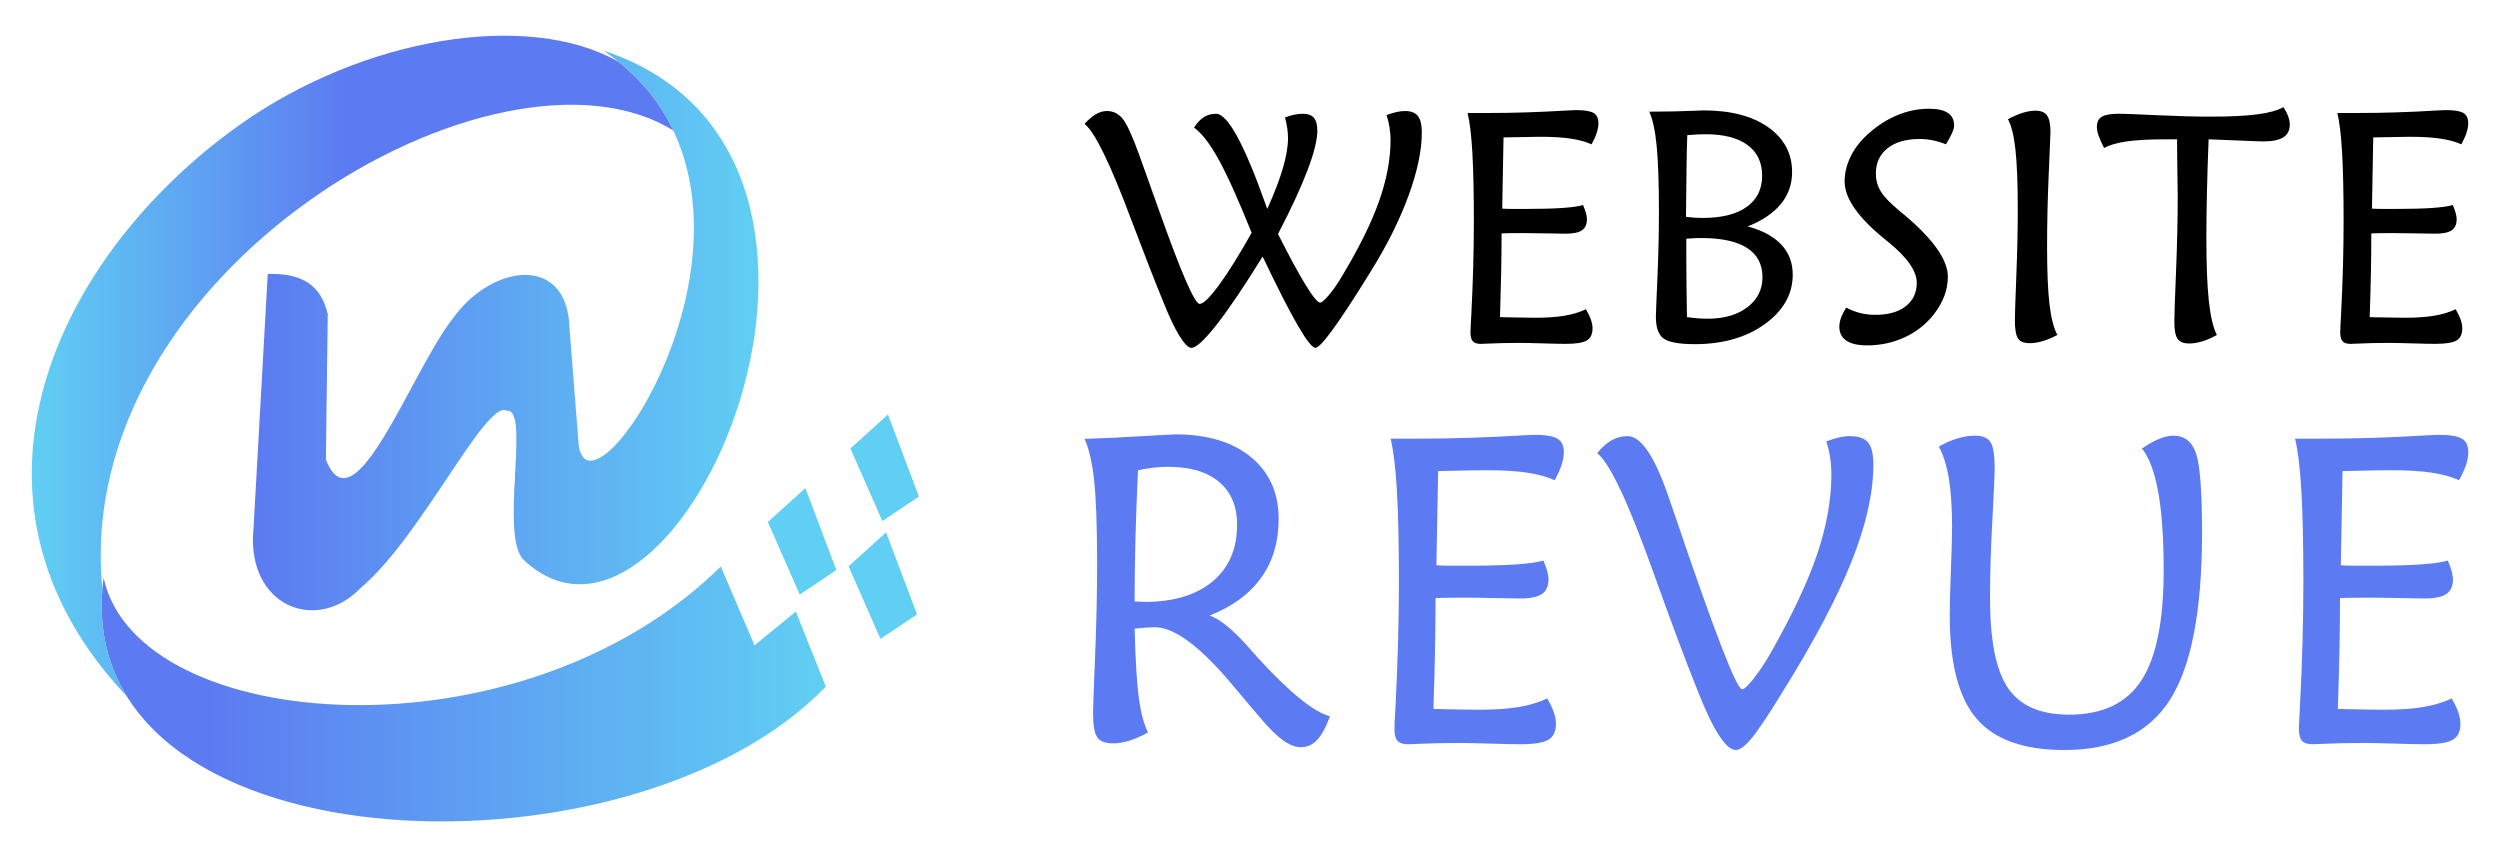 <?xml version="1.0" encoding="utf-8"?>
<!-- Generator: Adobe Illustrator 16.0.0, SVG Export Plug-In . SVG Version: 6.00 Build 0)  -->
<!DOCTYPE svg PUBLIC "-//W3C//DTD SVG 1.1//EN" "http://www.w3.org/Graphics/SVG/1.1/DTD/svg11.dtd">
<svg version="1.1" id="Calque_1" xmlns="http://www.w3.org/2000/svg" xmlns:xlink="http://www.w3.org/1999/xlink" x="0px" y="0px"
	 width="175px" height="60px" viewBox="0 0 175 60" enable-background="new 0 0 175 60" xml:space="preserve">
<g>
	<g>
		<g>
			<path d="M89.948,8.223c0.24-0.091,0.464-0.157,0.67-0.198c0.207-0.042,0.4-0.062,0.581-0.062c0.354,0,0.61,0.094,0.772,0.281
				c0.162,0.188,0.242,0.493,0.242,0.913c0,0.63-0.229,1.552-0.688,2.762s-1.146,2.697-2.063,4.461
				c0.797,1.579,1.444,2.774,1.944,3.585c0.499,0.813,0.836,1.218,1.008,1.218c0.105,0,0.307-0.174,0.603-0.519
				c0.296-0.346,0.595-0.774,0.896-1.285c1.195-1.976,2.064-3.729,2.609-5.258c0.545-1.528,0.817-2.969,0.817-4.321
				c0-0.309-0.024-0.607-0.074-0.896C97.219,8.614,97.15,8.33,97.06,8.053c0.24-0.09,0.469-0.159,0.688-0.209
				c0.218-0.049,0.42-0.073,0.608-0.073c0.414,0,0.712,0.117,0.896,0.35c0.185,0.232,0.276,0.617,0.276,1.15
				c0,1.255-0.311,2.734-0.936,4.44c-0.623,1.705-1.51,3.479-2.659,5.318l-0.068,0.114c-2.148,3.47-3.411,5.206-3.787,5.206
				c-0.429,0-1.63-2.07-3.606-6.21c-0.045-0.09-0.075-0.15-0.09-0.181c-1.27,2.059-2.335,3.639-3.195,4.739S83.73,24.35,83.4,24.35
				c-0.21,0-0.486-0.274-0.828-0.822c-0.342-0.549-0.712-1.323-1.11-2.321c-0.601-1.459-1.356-3.395-2.266-5.805
				c-1.473-3.938-2.565-6.181-3.279-6.729c0.27-0.3,0.533-0.525,0.789-0.676c0.255-0.149,0.514-0.226,0.777-0.226
				c0.436,0,0.8,0.178,1.093,0.529c0.293,0.354,0.684,1.202,1.172,2.549c0.308,0.863,0.729,2.043,1.263,3.538
				c1.622,4.591,2.61,6.886,2.964,6.886c0.255,0,0.704-0.436,1.347-1.308c0.642-0.871,1.407-2.097,2.293-3.673
				c-0.932-2.314-1.702-4.024-2.311-5.129s-1.184-1.848-1.724-2.232c0.217-0.337,0.451-0.583,0.698-0.736
				c0.248-0.155,0.53-0.231,0.845-0.231c0.812,0,1.969,2.114,3.472,6.345c0.045,0.143,0.083,0.248,0.112,0.316
				c0.488-1.075,0.853-2.023,1.093-2.847c0.24-0.823,0.361-1.527,0.361-2.113c0-0.226-0.019-0.463-0.056-0.71
				C90.068,8.706,90.016,8.462,89.948,8.223z"/>
			<path d="M111.411,10.104c-0.398-0.18-0.881-0.313-1.448-0.399c-0.567-0.086-1.286-0.131-2.158-0.131
				c-0.36,0-1.029,0.013-2.006,0.035c-0.241,0.007-0.425,0.011-0.552,0.011l-0.091,4.982c0.203,0.015,0.421,0.022,0.654,0.022
				c0.233,0,0.602,0,1.104,0c1,0,1.824-0.022,2.474-0.068c0.65-0.045,1.125-0.112,1.426-0.203c0.09,0.211,0.158,0.396,0.203,0.559
				c0.045,0.161,0.067,0.305,0.067,0.434c0,0.361-0.117,0.619-0.349,0.776c-0.233,0.158-0.617,0.237-1.15,0.237
				c-0.173,0-0.6-0.006-1.279-0.022c-0.681-0.015-1.269-0.021-1.764-0.021c-0.376,0-0.665,0.002-0.868,0.006
				c-0.204,0.004-0.391,0.009-0.563,0.016c0,0.851-0.01,1.752-0.028,2.71c-0.019,0.958-0.047,2.009-0.084,3.149
				c0.075,0,0.187,0.005,0.337,0.013c0.984,0.022,1.688,0.033,2.108,0.033c0.803,0,1.489-0.047,2.056-0.14
				c0.567-0.095,1.072-0.247,1.516-0.457c0.165,0.284,0.284,0.535,0.355,0.75c0.071,0.214,0.107,0.41,0.107,0.591
				c0,0.398-0.131,0.679-0.395,0.841c-0.263,0.161-0.762,0.242-1.499,0.242c-0.361,0-0.902-0.012-1.623-0.035
				c-0.722-0.021-1.258-0.033-1.612-0.033c-0.796,0-1.593,0.019-2.389,0.057c-0.165,0.008-0.267,0.012-0.304,0.012
				c-0.263,0-0.449-0.061-0.558-0.183c-0.11-0.119-0.164-0.329-0.164-0.63c0-0.157,0.019-0.559,0.057-1.205
				c0.121-2.329,0.18-4.514,0.18-6.549c0-2.021-0.036-3.64-0.107-4.857c-0.072-1.217-0.183-2.13-0.333-2.738h1.431
				c1.758,0,3.566-0.056,5.421-0.169c0.398-0.023,0.638-0.034,0.722-0.034c0.608,0,1.025,0.067,1.25,0.203
				c0.226,0.134,0.338,0.375,0.338,0.72c0,0.197-0.04,0.417-0.119,0.66C111.698,9.53,111.576,9.804,111.411,10.104z"/>
			<path d="M122.336,15.851c1.037,0.279,1.822,0.702,2.355,1.27s0.8,1.267,0.8,2.102c0,1.367-0.65,2.521-1.95,3.461
				c-1.3,0.937-2.934,1.407-4.902,1.407c-1.097,0-1.826-0.131-2.187-0.395c-0.36-0.263-0.541-0.77-0.541-1.521
				c0-0.18,0.036-1.084,0.107-2.71c0.071-1.628,0.107-3.153,0.107-4.581c0-2.028-0.052-3.582-0.157-4.66
				c-0.106-1.079-0.279-1.881-0.519-2.407c1.06,0,2.157-0.021,3.291-0.067c0.278-0.015,0.443-0.023,0.496-0.023
				c1.909,0,3.421,0.394,4.536,1.179c1.116,0.786,1.674,1.831,1.674,3.139c0,0.85-0.261,1.593-0.784,2.231
				C124.141,14.914,123.365,15.439,122.336,15.851z M118.11,9.461c-0.022,0.609-0.04,1.329-0.051,2.159
				c-0.012,0.829-0.024,2.015-0.04,3.555c0.211,0.03,0.414,0.051,0.609,0.062c0.196,0.012,0.383,0.018,0.563,0.018
				c1.33,0,2.356-0.257,3.077-0.771c0.722-0.515,1.082-1.242,1.082-2.181c0-0.939-0.344-1.659-1.031-2.158
				c-0.688-0.5-1.667-0.749-2.936-0.749c-0.203,0-0.41,0.006-0.62,0.017C118.553,9.423,118.335,9.438,118.11,9.461z M118.042,16.708
				v1.59c0,0.541,0.003,1.104,0.012,1.69c0.007,0.586,0.018,1.321,0.034,2.207c0.255,0.038,0.503,0.066,0.744,0.087
				c0.24,0.018,0.477,0.027,0.71,0.027c1.149,0,2.075-0.269,2.778-0.806c0.703-0.536,1.053-1.238,1.053-2.102
				c0-0.903-0.36-1.585-1.082-2.047c-0.721-0.46-1.785-0.692-3.189-0.692c-0.12,0-0.25,0.001-0.388,0.005
				C118.574,16.672,118.35,16.685,118.042,16.708z"/>
			<path d="M129.238,21.532c0.323,0.172,0.651,0.301,0.986,0.382c0.334,0.084,0.689,0.124,1.064,0.124
				c0.895,0,1.599-0.2,2.114-0.602c0.515-0.403,0.772-0.949,0.772-1.64c0-0.828-0.673-1.785-2.018-2.874l-0.011-0.012
				c-0.022-0.015-0.056-0.041-0.102-0.079c-1.946-1.556-2.919-2.931-2.919-4.125c0-0.549,0.121-1.089,0.361-1.622
				s0.583-1.022,1.026-1.466c0.668-0.653,1.386-1.151,2.153-1.492c0.767-0.343,1.555-0.514,2.366-0.514
				c0.586,0,1.026,0.097,1.319,0.293c0.293,0.195,0.44,0.488,0.44,0.879c0,0.135-0.049,0.314-0.147,0.535
				c-0.098,0.222-0.24,0.483-0.428,0.783c-0.293-0.12-0.591-0.212-0.896-0.275c-0.305-0.064-0.614-0.098-0.93-0.098
				c-0.962,0-1.715,0.218-2.26,0.649c-0.545,0.432-0.817,1.024-0.817,1.774c0,0.451,0.11,0.861,0.333,1.229
				c0.221,0.369,0.637,0.808,1.245,1.318c0.09,0.075,0.222,0.185,0.395,0.327c2.043,1.712,3.065,3.163,3.065,4.35
				c0,0.451-0.081,0.895-0.242,1.329c-0.162,0.438-0.404,0.865-0.728,1.286c-0.548,0.699-1.229,1.238-2.045,1.617
				c-0.815,0.379-1.696,0.568-2.642,0.568c-0.639,0-1.122-0.11-1.448-0.332c-0.327-0.222-0.491-0.548-0.491-0.975
				c0-0.194,0.04-0.404,0.119-0.626C128.951,22.026,129.073,21.788,129.238,21.532z"/>
			<path d="M144.017,23.447c-0.353,0.188-0.691,0.331-1.015,0.428c-0.323,0.099-0.63,0.147-0.924,0.147
				c-0.398,0-0.671-0.111-0.817-0.333c-0.147-0.221-0.22-0.648-0.22-1.278c0-0.323,0.034-1.343,0.101-3.061
				c0.068-1.716,0.102-3.281,0.102-4.693c0-1.812-0.054-3.208-0.163-4.187c-0.11-0.981-0.284-1.689-0.524-2.126
				c0.383-0.202,0.73-0.353,1.042-0.449c0.312-0.099,0.603-0.147,0.874-0.147c0.391,0,0.665,0.113,0.823,0.338
				c0.158,0.226,0.237,0.628,0.237,1.206c0,0.091-0.04,1.023-0.119,2.801c-0.079,1.776-0.118,3.515-0.118,5.213
				c0,1.712,0.057,3.048,0.169,4.001C143.577,22.261,143.762,22.975,144.017,23.447z"/>
			<path d="M155.179,23.447c-0.361,0.203-0.703,0.354-1.026,0.451c-0.323,0.099-0.627,0.146-0.913,0.146
				c-0.383,0-0.652-0.107-0.806-0.321c-0.154-0.214-0.231-0.614-0.231-1.2c0-0.384,0.039-1.549,0.119-3.499
				c0.079-1.95,0.118-3.707,0.118-5.268c0-0.399-0.011-1.241-0.034-2.526c-0.007-0.624-0.011-1.115-0.011-1.477h-0.857
				c-1.104,0-1.997,0.05-2.676,0.147c-0.681,0.099-1.205,0.251-1.573,0.461c-0.173-0.33-0.3-0.614-0.383-0.851
				c-0.083-0.236-0.124-0.444-0.124-0.626c0-0.337,0.116-0.576,0.35-0.715c0.233-0.139,0.638-0.208,1.217-0.208
				c0.301,0,1.161,0.033,2.581,0.101c1.42,0.068,2.694,0.103,3.821,0.103c1.359,0,2.443-0.053,3.251-0.158
				c0.808-0.104,1.422-0.274,1.843-0.508c0.15,0.241,0.261,0.461,0.332,0.659c0.072,0.199,0.107,0.386,0.107,0.559
				c0,0.406-0.15,0.705-0.451,0.896c-0.301,0.19-0.767,0.287-1.398,0.287c-0.233,0-0.796-0.021-1.69-0.062
				c-0.895-0.04-1.608-0.069-2.141-0.086c-0.053,1.317-0.092,2.556-0.118,3.718c-0.026,1.16-0.04,2.23-0.04,3.207
				c0,1.873,0.059,3.344,0.175,4.411C154.738,22.157,154.924,22.944,155.179,23.447z"/>
			<path d="M172.291,10.104c-0.397-0.18-0.881-0.313-1.448-0.399c-0.566-0.086-1.286-0.131-2.157-0.131
				c-0.36,0-1.029,0.013-2.006,0.035c-0.241,0.007-0.425,0.011-0.553,0.011l-0.09,4.982c0.203,0.015,0.421,0.022,0.654,0.022
				c0.233,0,0.602,0,1.104,0c1,0,1.824-0.022,2.474-0.068c0.65-0.045,1.125-0.112,1.427-0.203c0.089,0.211,0.157,0.396,0.202,0.559
				c0.045,0.161,0.067,0.305,0.067,0.434c0,0.361-0.117,0.619-0.35,0.776c-0.232,0.158-0.616,0.237-1.149,0.237
				c-0.173,0-0.6-0.006-1.278-0.022c-0.681-0.015-1.269-0.021-1.765-0.021c-0.375,0-0.664,0.002-0.868,0.006
				c-0.203,0.004-0.391,0.009-0.563,0.016c0,0.851-0.01,1.752-0.028,2.71c-0.019,0.958-0.047,2.009-0.085,3.149
				c0.075,0,0.188,0.005,0.338,0.013c0.984,0.022,1.688,0.033,2.108,0.033c0.803,0,1.489-0.047,2.057-0.14
				c0.566-0.095,1.071-0.247,1.516-0.457c0.165,0.284,0.283,0.535,0.355,0.75c0.07,0.214,0.106,0.41,0.106,0.591
				c0,0.398-0.131,0.679-0.395,0.841c-0.263,0.161-0.763,0.242-1.499,0.242c-0.36,0-0.901-0.012-1.623-0.035
				c-0.722-0.021-1.258-0.033-1.611-0.033c-0.797,0-1.593,0.019-2.389,0.057c-0.166,0.008-0.267,0.012-0.304,0.012
				c-0.263,0-0.449-0.061-0.558-0.183c-0.109-0.119-0.164-0.329-0.164-0.63c0-0.157,0.019-0.559,0.057-1.205
				c0.12-2.329,0.179-4.514,0.179-6.549c0-2.021-0.035-3.64-0.107-4.857c-0.071-1.217-0.182-2.13-0.332-2.738h1.432
				c1.757,0,3.565-0.056,5.42-0.169c0.398-0.023,0.639-0.034,0.722-0.034c0.608,0,1.025,0.067,1.251,0.203
				c0.225,0.134,0.338,0.375,0.338,0.72c0,0.197-0.04,0.417-0.118,0.66C172.579,9.53,172.457,9.804,172.291,10.104z"/>
		</g>
		<g>
			<g>
				<path fill="#5C7AF1" d="M84.673,43.088c0.726,0.249,1.625,0.979,2.699,2.192c0.29,0.328,0.507,0.576,0.657,0.746
					c1.124,1.224,2.103,2.176,2.939,2.855c0.835,0.681,1.545,1.103,2.132,1.261c-0.288,0.776-0.591,1.33-0.91,1.663
					c-0.318,0.333-0.696,0.5-1.134,0.5c-0.368,0-0.774-0.154-1.215-0.463c-0.442-0.309-0.962-0.814-1.559-1.521
					c-0.448-0.518-1.054-1.233-1.82-2.148c-2.347-2.844-4.216-4.266-5.608-4.266c-0.159,0-0.353,0.008-0.582,0.022
					c-0.229,0.016-0.512,0.042-0.85,0.082c0.06,2.218,0.159,3.84,0.298,4.869c0.14,1.03,0.353,1.827,0.642,2.395
					c-0.478,0.258-0.918,0.45-1.32,0.574c-0.403,0.125-0.774,0.187-1.112,0.187c-0.547,0-0.919-0.138-1.119-0.418
					c-0.199-0.278-0.299-0.849-0.299-1.715c0-0.299,0.047-1.605,0.143-3.923c0.094-2.317,0.141-4.494,0.141-6.533
					c0-2.626-0.069-4.57-0.208-5.832c-0.14-1.264-0.364-2.229-0.671-2.896c1.283-0.038,2.625-0.101,4.027-0.187
					c1.402-0.083,2.183-0.125,2.341-0.125c2.238,0,4,0.532,5.288,1.596c1.287,1.063,1.932,2.505,1.932,4.325
					c0,1.602-0.409,2.972-1.223,4.11C87.467,41.579,86.264,42.46,84.673,43.088z M79.661,32.915c-0.08,1.659-0.14,3.252-0.179,4.773
					c-0.04,1.521-0.06,2.993-0.06,4.415c0.079,0,0.196,0.005,0.35,0.014c0.154,0.01,0.271,0.016,0.35,0.016
					c2.029,0,3.616-0.478,4.758-1.432c1.145-0.955,1.716-2.276,1.716-3.968c0-1.293-0.42-2.293-1.261-2.998
					c-0.84-0.706-2.026-1.059-3.557-1.059c-0.339,0-0.682,0.02-1.03,0.059C80.401,32.776,80.039,32.835,79.661,32.915z"/>
				<path fill="#5C7AF1" d="M108.828,33.616c-0.527-0.24-1.166-0.416-1.917-0.53s-1.703-0.171-2.857-0.171
					c-0.478,0-1.362,0.015-2.655,0.044c-0.318,0.01-0.562,0.015-0.73,0.015l-0.12,6.595c0.269,0.019,0.557,0.029,0.866,0.029
					c0.308,0,0.795,0,1.461,0c1.323,0,2.415-0.029,3.274-0.09c0.861-0.06,1.489-0.148,1.887-0.269
					c0.119,0.277,0.208,0.525,0.268,0.738c0.06,0.214,0.09,0.405,0.09,0.574c0,0.478-0.154,0.821-0.462,1.03
					c-0.309,0.207-0.816,0.312-1.521,0.312c-0.229,0-0.793-0.01-1.693-0.028c-0.9-0.021-1.679-0.03-2.334-0.03
					c-0.497,0-0.88,0.002-1.148,0.007c-0.269,0.005-0.518,0.013-0.747,0.023c0,1.123-0.012,2.318-0.037,3.587
					c-0.025,1.267-0.062,2.657-0.112,4.17c0.099,0,0.248,0.005,0.447,0.015c1.303,0.028,2.232,0.043,2.789,0.043
					c1.065,0,1.972-0.061,2.723-0.186c0.75-0.125,1.419-0.327,2.006-0.604c0.219,0.377,0.375,0.709,0.47,0.991
					c0.095,0.285,0.142,0.546,0.142,0.785c0,0.525-0.174,0.896-0.522,1.11c-0.348,0.215-1.009,0.32-1.984,0.32
					c-0.478,0-1.194-0.015-2.148-0.045c-0.955-0.029-1.666-0.044-2.132-0.044c-1.055,0-2.109,0.024-3.163,0.074
					c-0.219,0.012-0.354,0.015-0.403,0.015c-0.348,0-0.594-0.081-0.738-0.238c-0.144-0.158-0.217-0.437-0.217-0.835
					c0-0.21,0.025-0.741,0.076-1.596c0.159-3.083,0.238-5.973,0.238-8.668c0-2.674-0.047-4.817-0.142-6.429
					c-0.095-1.61-0.241-2.817-0.44-3.623h1.894c2.328,0,4.719-0.076,7.175-0.224c0.526-0.031,0.845-0.046,0.955-0.046
					c0.805,0,1.357,0.09,1.656,0.27c0.299,0.179,0.448,0.497,0.448,0.954c0,0.259-0.052,0.55-0.157,0.871
					C109.208,32.857,109.047,33.219,108.828,33.616z"/>
				<path fill="#5C7AF1" d="M111.802,31.721c0.328-0.407,0.666-0.708,1.014-0.902c0.348-0.194,0.721-0.29,1.119-0.29
					c0.976,0,1.97,1.535,2.984,4.609c0.128,0.357,0.223,0.636,0.283,0.835l0.015,0.016c2.764,8.172,4.341,12.26,4.729,12.26
					c0.139,0,0.402-0.239,0.791-0.724c0.387-0.481,0.795-1.097,1.223-1.841c1.522-2.686,2.607-5,3.26-6.943
					c0.651-1.944,0.977-3.786,0.977-5.526c0-0.418-0.031-0.821-0.089-1.209c-0.061-0.389-0.149-0.756-0.269-1.104
					c0.327-0.129,0.626-0.224,0.894-0.283c0.269-0.061,0.518-0.09,0.746-0.09c0.617,0,1.046,0.149,1.29,0.448
					c0.244,0.299,0.366,0.819,0.366,1.563c0,1.941-0.5,4.174-1.5,6.699c-0.999,2.526-2.597,5.559-4.795,9.098
					c-1.024,1.672-1.765,2.783-2.222,3.335c-0.458,0.552-0.826,0.828-1.104,0.828c-0.349,0-0.746-0.347-1.193-1.037
					c-0.447-0.691-0.945-1.733-1.492-3.126c-0.826-2.057-1.84-4.767-3.043-8.129C114.015,35.237,112.688,32.408,111.802,31.721z"/>
				<path fill="#5C7AF1" d="M135.719,31.259c0.437-0.249,0.867-0.438,1.29-0.566c0.423-0.13,0.838-0.195,1.246-0.195
					c0.527,0,0.888,0.152,1.082,0.456s0.291,0.917,0.291,1.843c0,0.406-0.055,1.62-0.165,3.639c-0.108,2.02-0.163,3.83-0.163,5.431
					c0,2.973,0.422,5.076,1.268,6.309c0.845,1.233,2.267,1.85,4.267,1.85c2.326,0,4.012-0.795,5.056-2.387
					c1.044-1.591,1.566-4.166,1.566-7.727c0-2.228-0.126-4.047-0.38-5.458c-0.254-1.413-0.635-2.432-1.142-3.06
					c0.438-0.297,0.838-0.521,1.202-0.672c0.362-0.147,0.693-0.224,0.991-0.224c0.776,0,1.305,0.407,1.588,1.218
					c0.283,0.81,0.426,2.667,0.426,5.569c0,5.46-0.749,9.361-2.246,11.702c-1.496,2.343-3.965,3.514-7.406,3.514
					c-2.834,0-4.877-0.73-6.13-2.194c-1.253-1.46-1.879-3.868-1.879-7.218c0-0.746,0.027-1.805,0.082-3.178
					c0.055-1.371,0.082-2.372,0.082-2.998c0-1.362-0.075-2.498-0.224-3.408C136.271,32.595,136.037,31.847,135.719,31.259z"/>
				<path fill="#5C7AF1" d="M172.136,33.616c-0.527-0.24-1.167-0.416-1.917-0.53c-0.751-0.114-1.703-0.171-2.857-0.171
					c-0.477,0-1.362,0.015-2.654,0.044c-0.318,0.01-0.562,0.015-0.731,0.015l-0.119,6.595c0.269,0.019,0.557,0.029,0.865,0.029
					c0.309,0,0.795,0,1.461,0c1.322,0,2.415-0.029,3.274-0.09c0.86-0.06,1.49-0.148,1.887-0.269c0.12,0.277,0.21,0.525,0.27,0.738
					c0.06,0.214,0.09,0.405,0.09,0.574c0,0.478-0.155,0.821-0.463,1.03c-0.309,0.207-0.815,0.312-1.521,0.312
					c-0.229,0-0.793-0.01-1.693-0.028c-0.9-0.021-1.678-0.03-2.334-0.03c-0.498,0-0.881,0.002-1.148,0.007
					c-0.269,0.005-0.517,0.013-0.746,0.023c0,1.123-0.013,2.318-0.037,3.587c-0.025,1.267-0.063,2.657-0.112,4.17
					c0.1,0,0.249,0.005,0.448,0.015c1.303,0.028,2.233,0.043,2.79,0.043c1.064,0,1.972-0.061,2.722-0.186
					c0.751-0.125,1.42-0.327,2.007-0.604c0.219,0.377,0.375,0.709,0.47,0.991c0.095,0.285,0.142,0.546,0.142,0.785
					c0,0.525-0.175,0.896-0.521,1.11c-0.349,0.215-1.01,0.32-1.984,0.32c-0.478,0-1.193-0.015-2.148-0.045
					c-0.954-0.029-1.666-0.044-2.132-0.044c-1.055,0-2.109,0.024-3.163,0.074c-0.219,0.012-0.353,0.015-0.402,0.015
					c-0.348,0-0.595-0.081-0.739-0.238c-0.145-0.158-0.216-0.437-0.216-0.835c0-0.21,0.024-0.741,0.074-1.596
					c0.159-3.083,0.238-5.973,0.238-8.668c0-2.674-0.047-4.817-0.142-6.429c-0.095-1.61-0.241-2.817-0.44-3.623h1.895
					c2.327,0,4.719-0.076,7.175-0.224c0.526-0.031,0.845-0.046,0.954-0.046c0.806,0,1.358,0.09,1.656,0.27
					c0.298,0.179,0.447,0.497,0.447,0.954c0,0.259-0.052,0.55-0.156,0.871C172.516,32.857,172.354,33.219,172.136,33.616z"/>
			</g>
		</g>
	</g>
	<g>
		<linearGradient id="SVGID_1_" gradientUnits="userSpaceOnUse" x1="7.117" y1="48.579" x2="57.808" y2="48.579">
			<stop  offset="0.138" style="stop-color:#5C7AF1"/>
			<stop  offset="1" style="stop-color:#60CFF3"/>
		</linearGradient>
		<path fill-rule="evenodd" clip-rule="evenodd" fill="url(#SVGID_1_)" d="M50.454,39.657l2.364,5.515l2.889-2.363l2.101,5.253
			C43.99,62.415,4.525,60.801,7.252,40.445C9.625,51.432,36.435,53.474,50.454,39.657z"/>
		<linearGradient id="SVGID_2_" gradientUnits="userSpaceOnUse" x1="17.703" y1="23.132" x2="53.095" y2="23.132">
			<stop  offset="0" style="stop-color:#5C7AF1"/>
			<stop  offset="1" style="stop-color:#60CFF3"/>
		</linearGradient>
		<path fill-rule="evenodd" clip-rule="evenodd" fill="url(#SVGID_2_)" d="M18.742,19.175c2.391-0.07,3.737,0.782,4.202,2.823
			l-0.132,10.167c1.969,5.1,5.976-6.165,8.864-9.841c2.582-3.664,7.596-4.521,8.141,0l0.657,8.403
			c0.276,7.878,16.854-16.924,1.771-27.183c22.158,7.291,5.253,45.826-5.58,35.657c-1.729-1.637,0.484-10.661-1.178-10.448
			C34.03,27.894,29.48,37.62,25.24,41.16c-2.924,3.051-7.549,1.475-7.537-3.416L18.742,19.175z"/>
		<linearGradient id="SVGID_3_" gradientUnits="userSpaceOnUse" x1="2.224" y1="25.638" x2="47.128" y2="25.638">
			<stop  offset="0" style="stop-color:#60CFF3"/>
			<stop  offset="0.495" style="stop-color:#5C7AF1"/>
		</linearGradient>
		<path fill-rule="evenodd" clip-rule="evenodd" fill="url(#SVGID_3_)" d="M47.128,9.134C34.92,1.562,4.949,18.931,7.171,41.231
			c-0.241,2.915,0.409,5.426,1.733,7.543C-4.256,34.888,3.978,17.821,16.77,8.743c8.684-6.163,20.194-8.009,26.505-4.431
			C45.035,5.729,46.287,7.368,47.128,9.134z"/>
		<polygon fill-rule="evenodd" clip-rule="evenodd" fill="#60CFF3" points="56.376,34.165 58.545,39.906 55.983,41.621 
			53.75,36.541 		"/>
		<polygon fill-rule="evenodd" clip-rule="evenodd" fill="#60CFF3" points="62.157,29.018 64.325,34.759 61.764,36.474 
			59.529,31.393 		"/>
		<polygon fill-rule="evenodd" clip-rule="evenodd" fill="#60CFF3" points="62.026,37.267 64.194,43.008 61.632,44.723 
			59.399,39.642 		"/>
	</g>
</g>
</svg>
